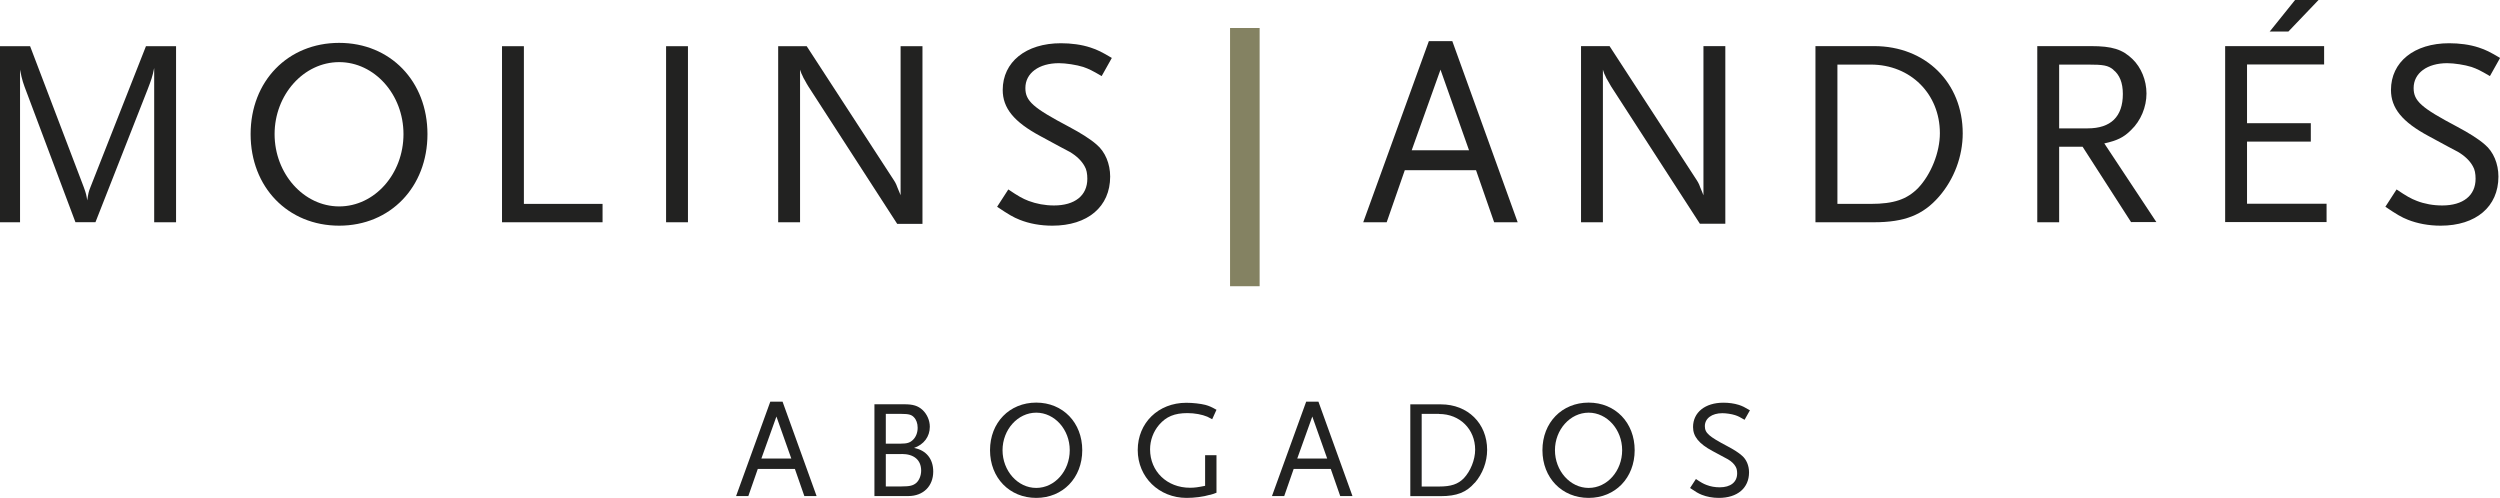 <?xml version="1.0" encoding="UTF-8"?> <svg xmlns="http://www.w3.org/2000/svg" id="Capa_2" viewBox="0 0 285.7 56.9"><defs><style>.cls-1{fill:#848262;}.cls-2{fill:#222221;}</style></defs><g id="Capa_1-2"><path class="cls-2" d="m91.92,56.69l-1.08-3.1h-4.24l-1.08,3.1h-1.4l3.91-10.79h1.4l3.89,10.79h-1.4Zm-3.19-9.09l-1.72,4.8h3.42l-1.7-4.8Z"></path><path class="cls-2" d="m103.81,56.69h-3.88v-10.49h3.4c1.02,0,1.57.17,2.1.65.51.48.83,1.19.83,1.92,0,1.13-.68,2.03-1.8,2.42,1.4.27,2.19,1.26,2.19,2.7,0,1.67-1.14,2.8-2.85,2.8Zm-.78-4.8h-1.8v3.7h1.8c.95,0,1.32-.1,1.68-.4.33-.29.56-.84.56-1.4,0-1.22-.81-1.91-2.24-1.91Zm1.41-4.21c-.27-.29-.6-.38-1.41-.38h-1.8v3.4h1.7c.75,0,1.08-.11,1.43-.46.32-.32.51-.81.51-1.35,0-.51-.16-.94-.43-1.21Z"></path><path class="cls-2" d="m118.42,56.9c-3.05,0-5.28-2.29-5.28-5.45s2.23-5.44,5.28-5.44,5.26,2.29,5.26,5.44-2.21,5.45-5.26,5.45Zm0-9.74c-2.11,0-3.85,1.94-3.85,4.29s1.73,4.31,3.85,4.31,3.83-1.94,3.83-4.31-1.73-4.29-3.83-4.29Z"></path><path class="cls-2" d="m138.25,56.55c-.72.22-1.76.35-2.64.35-3.16,0-5.59-2.37-5.59-5.47s2.35-5.4,5.55-5.4c.75,0,1.62.1,2.18.24.46.13.7.24,1.27.56l-.49,1.08c-.26-.14-.43-.22-.56-.29-.6-.25-1.43-.41-2.27-.41-1.48,0-2.43.4-3.24,1.34-.65.76-1.03,1.76-1.03,2.8,0,2.53,1.94,4.39,4.56,4.39.52,0,.89-.05,1.73-.22v-3.5h1.3v4.29c-.33.13-.59.21-.76.25Z"></path><path class="cls-2" d="m153.16,56.69l-1.08-3.1h-4.24l-1.08,3.1h-1.4l3.91-10.79h1.4l3.89,10.79h-1.4Zm-3.19-9.09l-1.72,4.8h3.42l-1.7-4.8Z"></path><path class="cls-2" d="m168.53,55.17c-.95,1.1-2.05,1.53-3.88,1.53h-3.48v-10.49h3.5c3.07,0,5.28,2.18,5.28,5.2,0,1.37-.51,2.73-1.41,3.77Zm-4.07-7.87h-1.99v8.3h1.99c1.38,0,2.16-.27,2.83-.95.76-.81,1.29-2.11,1.29-3.26,0-2.34-1.75-4.08-4.12-4.08Z"></path><path class="cls-2" d="m181.55,56.9c-3.05,0-5.28-2.29-5.28-5.45s2.23-5.44,5.28-5.44,5.26,2.29,5.26,5.44-2.21,5.45-5.26,5.45Zm0-9.74c-2.11,0-3.85,1.94-3.85,4.29s1.73,4.31,3.85,4.31,3.83-1.94,3.83-4.31-1.73-4.29-3.83-4.29Z"></path><path class="cls-2" d="m199.38,47.98c-.54-.32-.76-.43-1.1-.54-.4-.13-1.03-.22-1.45-.22-1.19,0-2,.59-2,1.48,0,.78.46,1.18,2.59,2.3.72.38,1.27.73,1.65,1.07.51.43.81,1.14.81,1.91,0,1.8-1.34,2.92-3.45,2.92-.72,0-1.38-.13-1.94-.35-.4-.16-.67-.32-1.35-.78l.67-1.03c.59.4.84.54,1.21.68.46.18.97.27,1.51.27,1.24,0,1.99-.59,1.99-1.59,0-.3-.05-.56-.16-.75-.17-.32-.48-.62-.89-.86-.17-.1-.76-.4-1.75-.94-1.57-.84-2.24-1.67-2.24-2.75,0-1.67,1.38-2.78,3.47-2.78.6,0,1.22.08,1.76.25.43.14.68.27,1.27.62l-.61,1.08Z"></path><path class="cls-2" d="m17.62,25.4V7.77c-.21,1.04-.34,1.37-.76,2.47l-5.95,15.15h-2.29L3.08,10.64c-.43-1.13-.55-1.43-.79-2.68v17.44H0V5.28h3.44l6.13,16.1c.3.82.3.94.4,1.52.12-.79.15-.98.37-1.52l6.34-16.1h3.44v20.12h-2.5Z"></path><path class="cls-2" d="m38.76,25.79c-5.85,0-10.12-4.39-10.12-10.46s4.27-10.43,10.12-10.43,10.09,4.39,10.09,10.43-4.24,10.46-10.09,10.46Zm0-18.69c-4.05,0-7.38,3.72-7.38,8.23s3.32,8.26,7.38,8.26,7.35-3.72,7.35-8.26-3.32-8.23-7.35-8.23Z"></path><path class="cls-2" d="m57.37,25.4V5.28h2.5v18.02h8.99v2.1h-11.49Z"></path><path class="cls-2" d="m76.12,25.4V5.28h2.5v20.12h-2.5Z"></path><path class="cls-2" d="m102.53,25.58l-10.15-15.7c-.09-.15-.25-.4-.4-.7-.12-.21-.21-.34-.24-.46-.12-.21-.18-.37-.31-.76v17.44h-2.5V5.28h3.26l9.97,15.33c.09.12.18.3.27.49.12.3.12.33.37.91.03.06.06.18.12.3V5.28h2.5v20.3h-2.9Z"></path><path class="cls-2" d="m125.89,8.69c-1.04-.61-1.46-.82-2.1-1.04-.76-.24-1.98-.43-2.77-.43-2.29,0-3.84,1.13-3.84,2.84,0,1.49.88,2.26,4.97,4.42,1.37.73,2.44,1.4,3.17,2.04.98.82,1.55,2.2,1.55,3.66,0,3.44-2.56,5.61-6.61,5.61-1.37,0-2.65-.24-3.72-.67-.76-.3-1.28-.61-2.59-1.49l1.28-1.98c1.13.76,1.62,1.04,2.32,1.31.88.33,1.86.52,2.9.52,2.38,0,3.81-1.13,3.81-3.05,0-.58-.09-1.07-.31-1.43-.33-.61-.92-1.19-1.71-1.65-.33-.18-1.46-.76-3.35-1.8-3.02-1.62-4.3-3.2-4.3-5.27,0-3.2,2.65-5.34,6.65-5.34,1.16,0,2.35.15,3.38.49.82.27,1.31.52,2.44,1.19l-1.16,2.07Z"></path><path class="cls-1" d="m140.57,32.71V3.2h3.38v29.51h-3.38Z"></path><path class="cls-2" d="m170.75,25.4l-2.07-5.95h-8.14l-2.07,5.95h-2.68l7.5-20.7h2.68l7.47,20.7h-2.68Zm-6.13-17.44l-3.29,9.21h6.55l-3.26-9.21Z"></path><path class="cls-2" d="m194.27,25.58l-10.15-15.7c-.09-.15-.24-.4-.4-.7-.12-.21-.21-.34-.24-.46-.12-.21-.18-.37-.3-.76v17.44h-2.5V5.27h3.26l9.97,15.33c.09.12.18.31.27.49.12.31.12.34.37.92.03.06.06.18.12.31V5.27h2.5v20.3h-2.9Z"></path><path class="cls-2" d="m221.59,22.47c-1.83,2.1-3.93,2.93-7.44,2.93h-6.68V5.27h6.71c5.88,0,10.12,4.18,10.12,9.97,0,2.62-.98,5.24-2.71,7.23Zm-7.8-15.09h-3.81v15.92h3.81c2.65,0,4.15-.52,5.43-1.83,1.46-1.55,2.47-4.05,2.47-6.25,0-4.48-3.35-7.84-7.9-7.84Z"></path><path class="cls-2" d="m243.55,25.4l-5.55-8.63h-2.68v8.63h-2.5V5.27h6.13c2.44,0,3.6.37,4.76,1.49.98.95,1.59,2.41,1.59,3.93s-.64,3.11-1.77,4.18c-.82.82-1.56,1.19-3.05,1.52l5.95,8.99h-2.86Zm-2.04-17.44c-.61-.49-1.13-.58-2.93-.58h-3.26v7.29h3.26c2.65,0,4.02-1.34,4.02-3.93,0-1.28-.37-2.2-1.1-2.77Z"></path><path class="cls-2" d="m254.29,25.4V5.27h11.31v2.1h-8.81v6.71h7.29v2.1h-7.29v7.1h9.09v2.1h-11.58Zm7.22-21.8h-2.13c-.92,1.16,2.04-2.53,2.9-3.6h2.68l-3.44,3.6Z"></path><path class="cls-2" d="m284.54,8.69c-1.04-.61-1.46-.82-2.1-1.04-.76-.24-1.98-.43-2.77-.43-2.29,0-3.84,1.13-3.84,2.84,0,1.49.88,2.26,4.97,4.42,1.37.73,2.44,1.4,3.17,2.04.98.82,1.55,2.19,1.55,3.66,0,3.44-2.56,5.61-6.61,5.61-1.37,0-2.65-.25-3.72-.67-.76-.3-1.28-.61-2.59-1.49l1.28-1.98c1.13.76,1.62,1.04,2.32,1.31.88.34,1.86.52,2.9.52,2.38,0,3.81-1.13,3.81-3.05,0-.58-.09-1.07-.31-1.43-.33-.61-.92-1.19-1.71-1.65-.33-.18-1.46-.76-3.35-1.8-3.02-1.62-4.3-3.2-4.3-5.27,0-3.2,2.65-5.34,6.65-5.34,1.16,0,2.35.15,3.38.49.82.27,1.31.52,2.44,1.19l-1.16,2.07Z"></path></g></svg> 